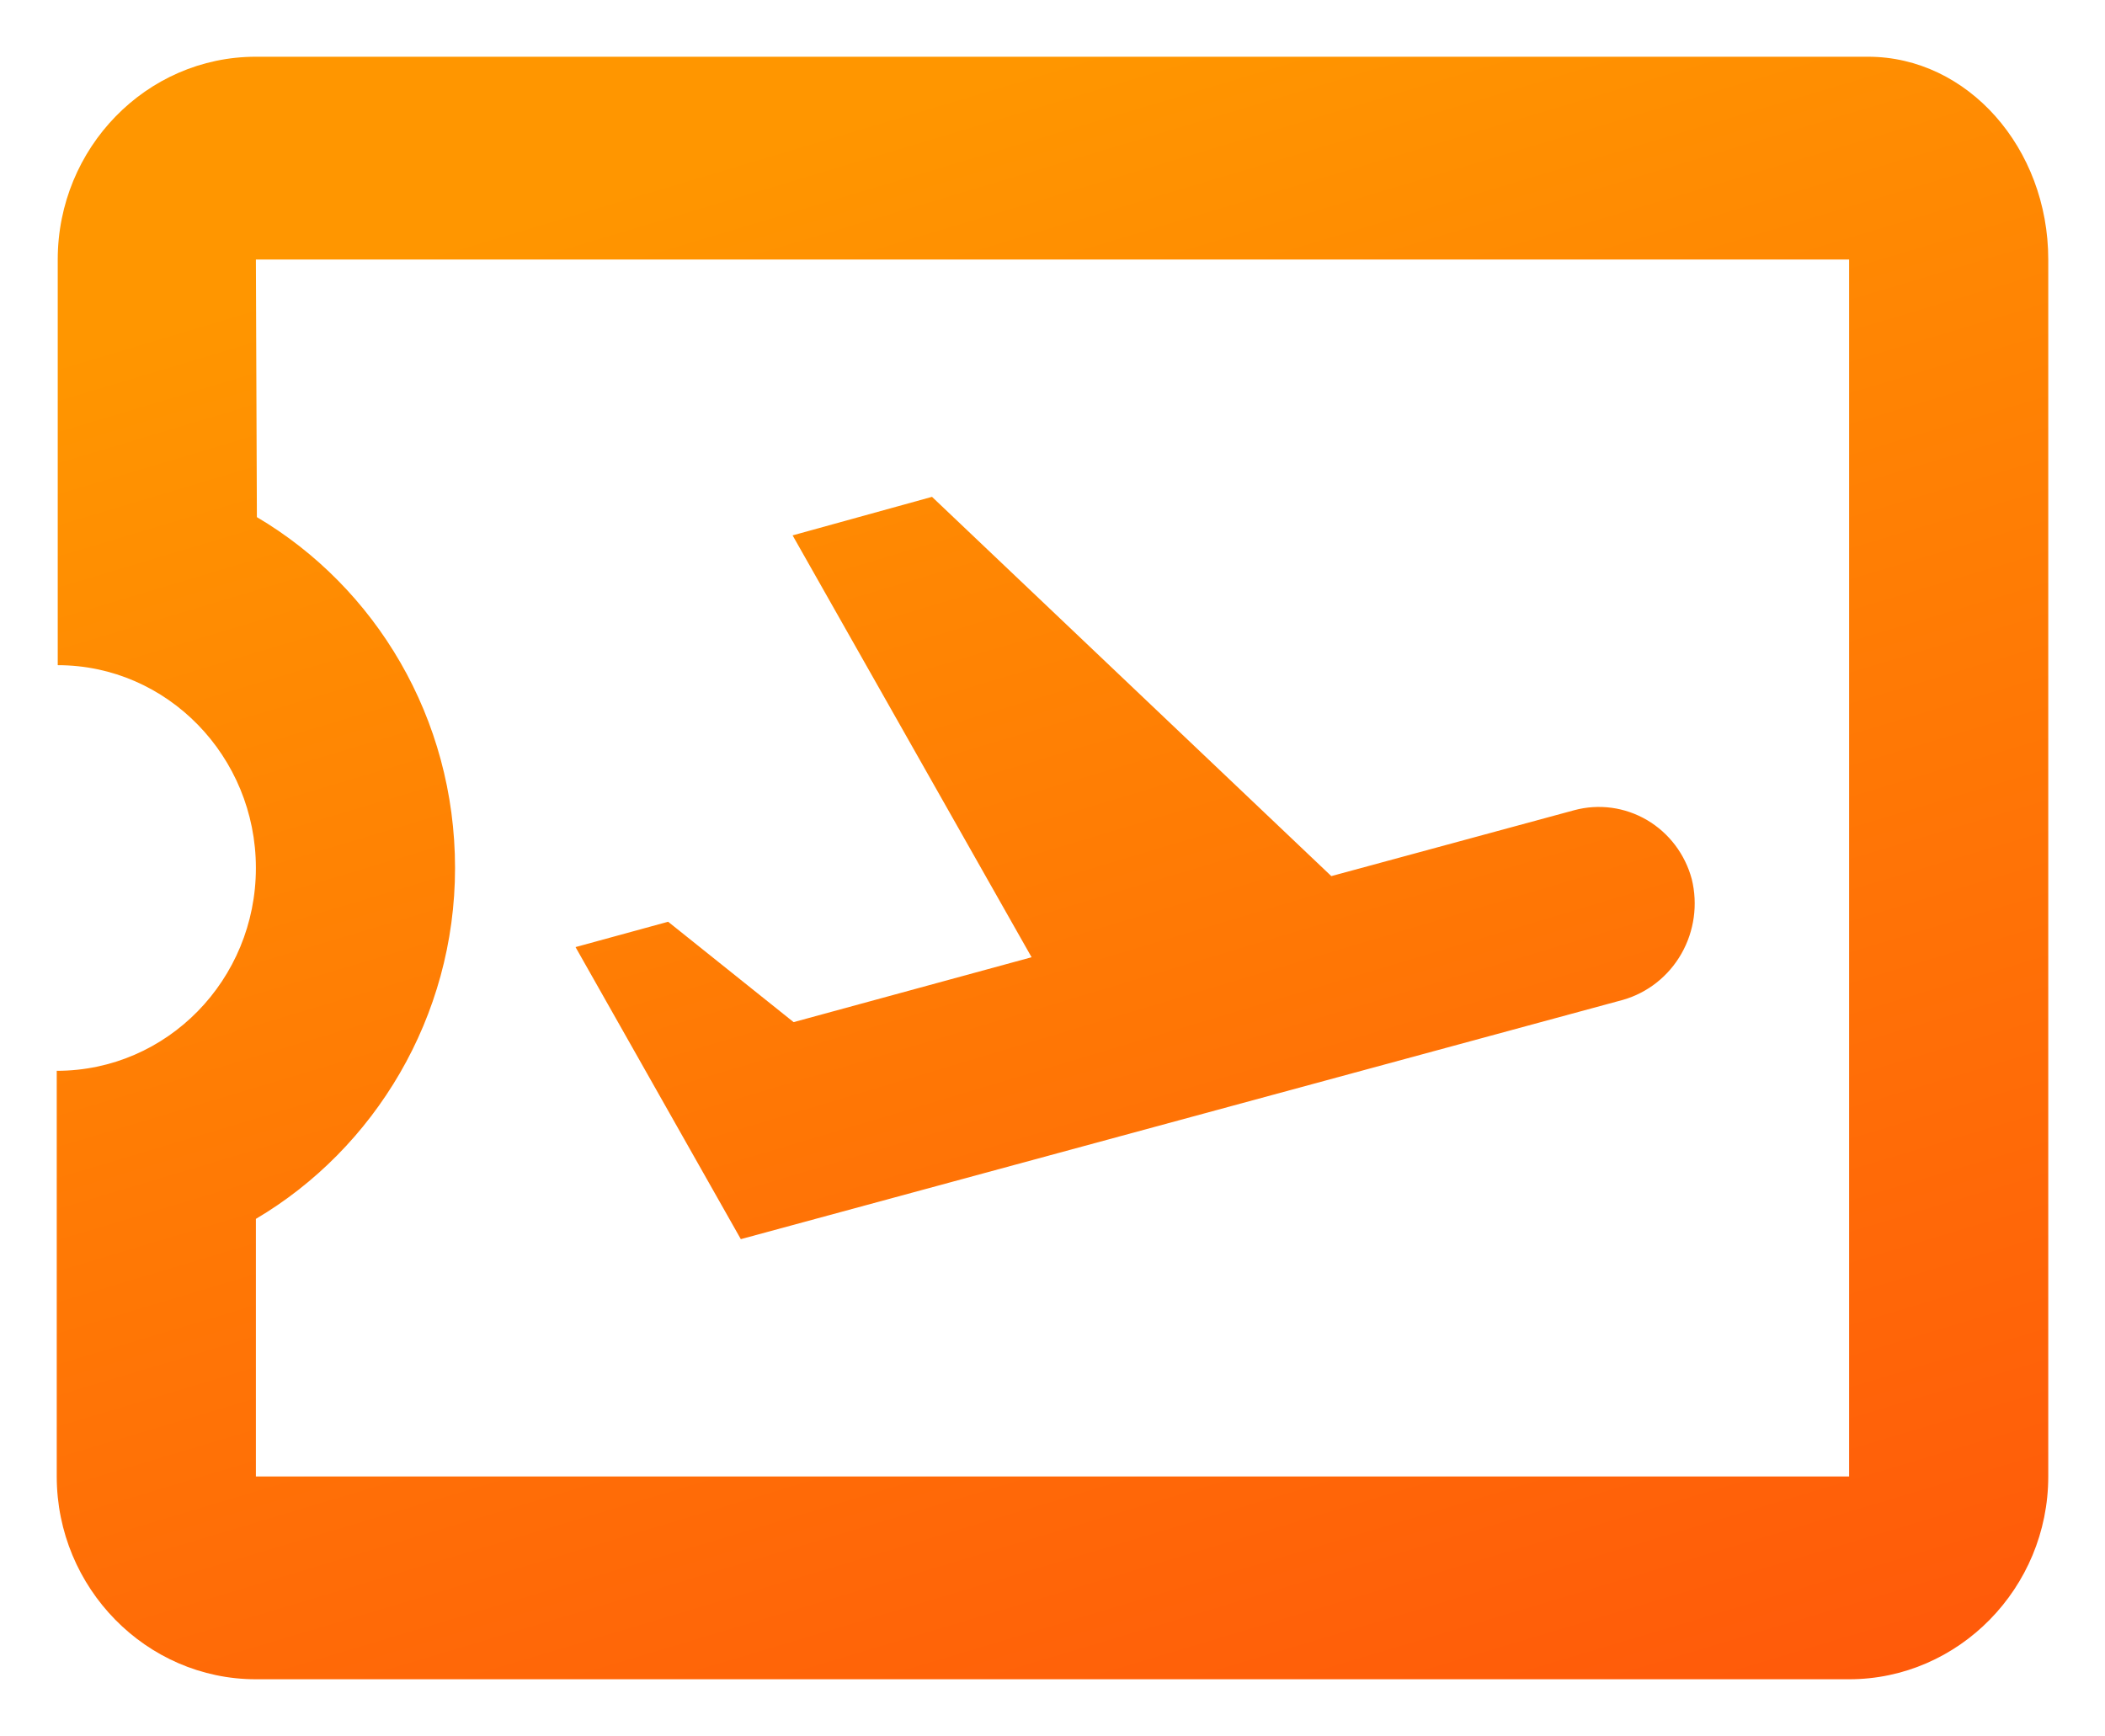 <svg xmlns="http://www.w3.org/2000/svg" width="371" height="306" viewBox="0 0 371 306" fill="none"><g filter="url(#filter0_d_266_13)"><path d="M329.234 10H45.1C25.795 10 10.175 26.087 10.175 45.75V117.25C29.48 117.25 45.1 133.337 45.1 153C45.1 172.663 29.48 188.75 10 188.75V260.25C10 279.913 25.795 296 45.1 296H325.9C345.205 296 361 279.913 361 260.25V45.75C361 26.087 346.784 10 329.234 10ZM325.9 260.25H45.1V214.848C65.984 202.514 80.2 179.276 80.2 153C80.2 126.545 66.16 103.486 45.276 91.153L45.1 45.75H325.9V260.25ZM130.568 218.422L101.435 166.942L117.757 162.474L139.87 180.17L181.814 168.73L139.695 94.37L164.264 87.578L234.64 154.43L277.462 142.811C281.79 141.646 286.395 142.269 290.274 144.546C294.153 146.822 296.991 150.568 298.171 154.966C299.262 159.419 298.608 164.13 296.348 168.101C294.087 172.071 290.398 174.99 286.061 176.238L130.568 218.422V218.422Z" fill="url(#paint0_linear_266_13)"></path></g><defs><filter id="filter0_d_266_13" x="0" y="0" width="371" height="306" filterUnits="userSpaceOnUse" color-interpolation-filters="sRGB"><feGaussianBlur stdDeviation="5"></feGaussianBlur></filter><linearGradient id="paint0_linear_266_13" x1="185.5" y1="10" x2="284.801" y2="341.757" gradientUnits="userSpaceOnUse"><stop stop-color="#FF9600" data-darkreader-inline-stopcolor="" style="--darkreader-inline-stopcolor:#cc7800;"></stop><stop offset="1" stop-color="#FF540B" data-darkreader-inline-stopcolor="" style="--darkreader-inline-stopcolor:#c53b00;"></stop></linearGradient></defs></svg>